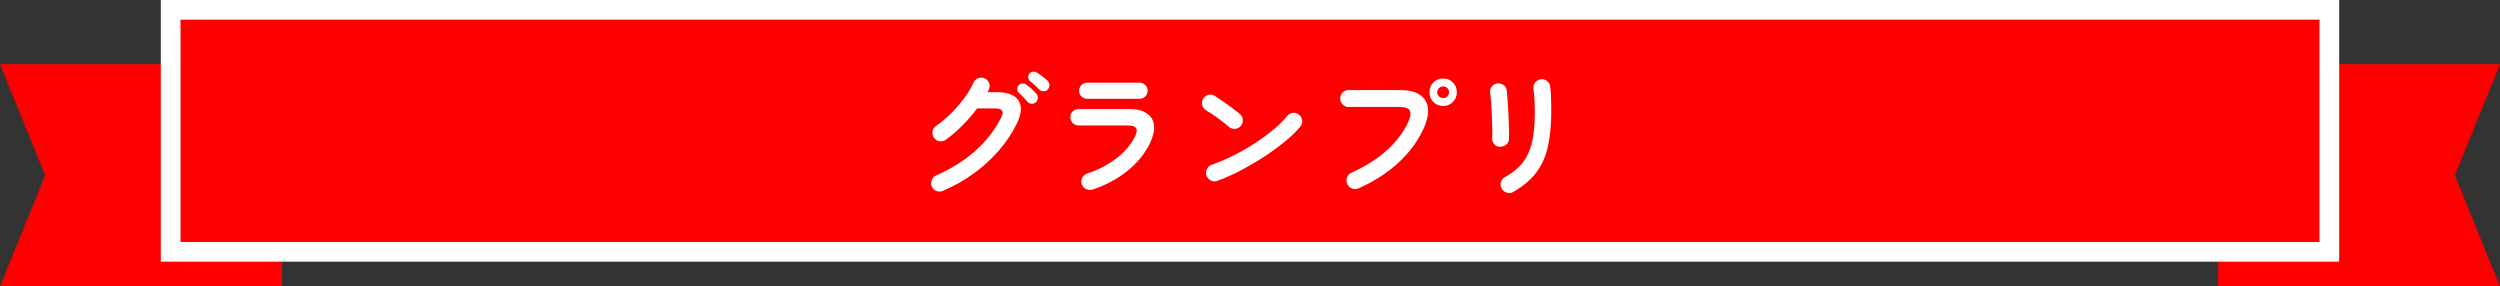 <?xml version="1.0" encoding="UTF-8"?><svg id="_レイヤー_2" xmlns="http://www.w3.org/2000/svg" viewBox="0 0 381.03 43.66"><rect x="0" y="0" width="381.03" height="43.66" fill="#333333" stroke="none"/><defs><style>.cls-1{fill:#fff;}.cls-2{fill:red;}</style></defs><g id="_レイヤー_1-2"><polygon class="cls-2" points="338.07 9.78 381.03 9.78 374.15 26.72 381.03 43.66 338.07 43.66 338.07 9.78"/><polygon class="cls-2" points="42.96 43.66 0 43.66 6.88 26.72 0 9.78 42.96 9.78 42.96 43.66"/><rect class="cls-2" x="26.01" y="1.5" width="329.01" height="36.88"/><path class="cls-1" d="M353.52,3v33.88H27.51V3h326.01M356.52,0H24.51v39.88h332.01V0h0Z"/><path class="cls-1" d="M143.71,29.09c-.32.14-.64.15-.98.02s-.57-.35-.71-.69c-.14-.32-.14-.64-.01-.98.13-.33.36-.57.68-.71,2.29-1,4.27-2.25,5.96-3.74,1.68-1.5,3.01-3.21,3.98-5.14.44-.89.12-1.33-.96-1.33h-2.74c-.67.89-1.41,1.75-2.24,2.59-.83.84-1.67,1.57-2.55,2.19-.29.21-.61.28-.97.22-.35-.06-.63-.24-.82-.53-.21-.29-.28-.61-.22-.97.06-.35.24-.63.53-.82.78-.54,1.53-1.17,2.27-1.9.73-.73,1.4-1.5,2.01-2.31.6-.81,1.08-1.6,1.42-2.38.15-.33.39-.56.72-.69.33-.12.65-.12.99.02.32.14.54.38.68.72.13.34.12.67-.03.99-.03.06-.06.12-.1.19-.04.07-.08.14-.1.21h1.41c1.66,0,2.77.43,3.31,1.28.54.85.46,2-.23,3.44-.71,1.47-1.63,2.86-2.77,4.17-1.14,1.31-2.43,2.49-3.88,3.53-1.45,1.05-3,1.92-4.65,2.61ZM157.89,15.56c-.18.18-.4.27-.64.26-.25,0-.46-.11-.64-.3-.17-.19-.38-.43-.64-.7-.26-.27-.5-.51-.71-.72-.14-.14-.22-.32-.23-.53s.06-.41.23-.59c.15-.17.34-.25.56-.26.22,0,.42.05.6.18.22.15.48.36.78.62.3.26.54.51.74.75.17.18.25.39.24.63,0,.24-.1.46-.28.66ZM158.43,13.67c-.18-.18-.41-.4-.69-.66-.28-.26-.53-.47-.77-.66-.14-.12-.22-.3-.25-.53-.03-.23.04-.43.19-.61.14-.17.32-.26.53-.28s.42.02.61.14c.24.14.51.33.82.57.31.24.58.47.8.68.18.18.27.39.28.63,0,.24-.07.46-.24.66-.15.18-.36.28-.61.3s-.48-.06-.68-.24Z"/><path class="cls-1" d="M166.48,28.89c-.33.1-.65.07-.97-.08-.31-.15-.52-.4-.63-.75-.11-.33-.09-.66.07-.98s.41-.53.74-.64c1.71-.55,3.21-1.33,4.5-2.34,1.3-1,2.25-2.14,2.86-3.42.48-1.04.12-1.56-1.1-1.56h-7.55c-.35,0-.64-.12-.89-.36-.25-.24-.38-.54-.38-.9s.12-.66.38-.89c.25-.24.55-.35.89-.35h7.65c1.19,0,2.11.22,2.75.66.64.44,1.01,1.04,1.09,1.81.08.77-.11,1.65-.58,2.65-.76,1.61-1.92,3.04-3.46,4.29-1.55,1.25-3.34,2.21-5.38,2.88ZM165.73,15.06c-.35,0-.64-.12-.89-.35-.25-.24-.37-.53-.37-.87s.12-.66.37-.89c.25-.24.55-.35.89-.35h7.94c.35,0,.64.12.88.35.24.24.36.53.36.89s-.12.64-.36.87c-.24.24-.54.35-.88.35h-7.94Z"/><path class="cls-1" d="M187.35,19.36c-.53-.44-1.12-.9-1.77-1.38-.65-.48-1.24-.87-1.77-1.17-.3-.19-.5-.46-.58-.8-.08-.34-.04-.66.15-.97.19-.3.46-.5.8-.59.34-.09.66-.04.97.16.37.24.8.52,1.28.86.48.34.94.68,1.39,1.01.45.33.82.62,1.11.85.28.22.44.51.49.86.05.35-.04.67-.26.95-.22.28-.51.44-.86.49-.35.05-.67-.04-.95-.26ZM185.56,27.56c-.33.12-.66.11-.99-.04-.33-.15-.55-.4-.68-.73-.12-.33-.11-.66.04-.99.15-.33.39-.55.73-.68,1.11-.39,2.23-.87,3.36-1.43,1.13-.57,2.21-1.19,3.24-1.86,1.03-.67,1.98-1.37,2.83-2.08.85-.71,1.55-1.4,2.09-2.07.24-.28.53-.44.88-.48.35-.04.66.06.93.29.28.22.44.51.48.86.04.35-.06.67-.29.95-.57.69-1.32,1.43-2.27,2.21-.94.78-2,1.56-3.16,2.32-1.16.76-2.36,1.47-3.6,2.12-1.23.65-2.43,1.19-3.6,1.6Z"/><path class="cls-1" d="M207.04,28.72c-.32.14-.64.14-.98.01-.33-.13-.58-.36-.73-.68-.14-.33-.15-.67-.02-1.01.12-.34.35-.58.67-.72,2.16-.97,3.99-2.13,5.48-3.49,1.49-1.36,2.57-2.83,3.25-4.43.3-.69.35-1.22.15-1.57s-.72-.53-1.54-.53h-7.8c-.35,0-.64-.13-.89-.38-.25-.26-.37-.56-.37-.9s.12-.67.37-.92c.25-.25.55-.37.89-.37h7.9c1.27,0,2.26.23,2.96.7.7.46,1.11,1.11,1.24,1.93.12.82-.04,1.79-.5,2.9-.82,1.94-2.08,3.73-3.79,5.35-1.71,1.63-3.81,3-6.29,4.11ZM219.96,16.16c-.58,0-1.08-.2-1.49-.61-.41-.41-.61-.9-.61-1.49s.2-1.08.61-1.49c.41-.41.9-.61,1.49-.61s1.06.2,1.47.61c.41.41.61.9.61,1.49s-.2,1.08-.61,1.49c-.41.41-.9.61-1.47.61ZM219.96,14.95c.25,0,.46-.09.63-.26.17-.17.26-.38.26-.63s-.09-.46-.26-.63c-.17-.17-.38-.26-.63-.26s-.46.09-.64.26c-.18.17-.27.38-.27.63s.09.46.27.63c.18.17.4.26.64.26Z"/><path class="cls-1" d="M228.56,22.38c-.35-.03-.63-.17-.84-.44-.21-.26-.32-.58-.3-.96.03-.36.04-.84.02-1.45-.01-.6-.04-1.24-.06-1.91-.03-.67-.07-1.32-.11-1.93-.05-.62-.1-1.12-.16-1.51-.06-.37.03-.7.25-.98.22-.28.51-.44.85-.48.36-.04.68.04.96.24s.44.48.48.84c.04.39.09.91.14,1.57.05.66.09,1.36.12,2.09.03.73.06,1.44.08,2.11.02.67.02,1.22-.01,1.63-.01.37-.16.67-.45.87-.28.21-.61.31-.97.29ZM230.64,29.26c-.3.18-.63.21-.99.1-.35-.11-.61-.32-.78-.62-.17-.32-.21-.64-.11-.98.09-.33.29-.59.59-.77.86-.47,1.58-.99,2.16-1.57.58-.58,1.05-1.24,1.4-2.01.35-.76.61-1.66.77-2.7.16-1.04.24-2.27.24-3.68,0-.58-.02-1.21-.05-1.87-.03-.67-.09-1.21-.16-1.64-.04-.36.05-.68.28-.96.23-.28.52-.44.86-.48.36-.04.68.05.95.27.27.22.43.51.47.87.05.33.09.73.11,1.2.02.46.03.93.04,1.38s.01.87.01,1.23c0,2-.17,3.75-.5,5.27s-.92,2.84-1.76,3.97c-.84,1.13-2.02,2.12-3.55,2.98Z"/></g></svg>